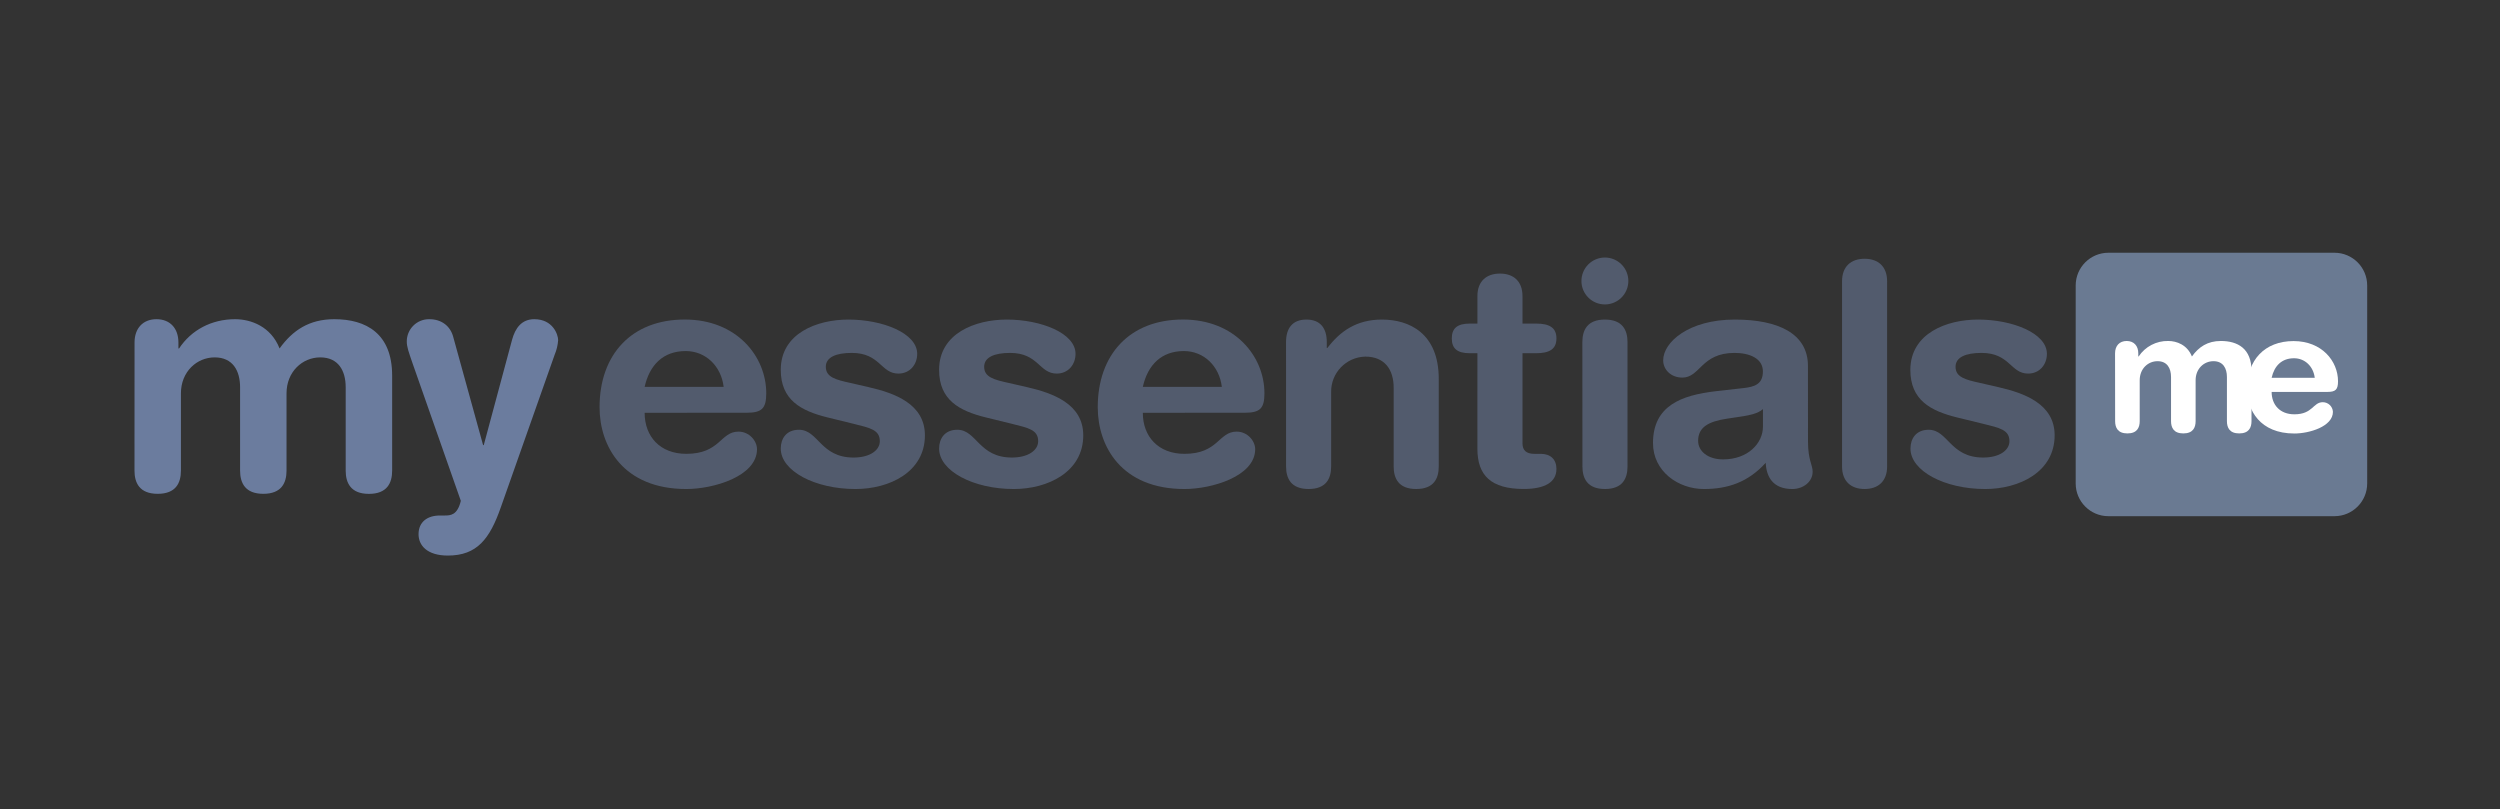 <?xml version="1.0" encoding="UTF-8"?>
<svg width="1375px" height="445px" viewBox="0 0 1375 445" version="1.1" xmlns="http://www.w3.org/2000/svg" xmlns:xlink="http://www.w3.org/1999/xlink">
    <rect x="0" y="0" width="1375" height="445" fill="#333333" stroke="none"/>
    <title>Me_full</title>
    <g id="Page-1" stroke="none" stroke-width="1" fill="none" fill-rule="evenodd">
        <g id="Me_full">
            <rect id="Rectangle" x="0" y="0" width="1375" height="445"></rect>
            <path d="M74,188.34 C74,180.65 78.55,175.56 86.07,175.56 C93.59,175.56 98.13,180.65 98.13,188.34 L98.13,191.67 L98.48,191.67 C105.13,181.56 116.33,175.56 129.28,175.56 C138.02,175.56 149.04,179.56 153.76,191.65 C160.93,181.7 170.03,175.56 183.85,175.56 C201.51,175.56 215.68,183.56 215.68,206.56 L215.68,258.86 C215.68,265.68 212.88,271.63 202.91,271.63 C192.94,271.63 190.13,265.65 190.13,258.83 L190.13,213.01 C190.13,203.91 186.13,196.56 176.13,196.56 C166.34,196.56 157.59,204.44 157.59,216.33 L157.59,258.83 C157.59,265.65 154.79,271.6 144.82,271.6 C134.85,271.6 132.05,265.65 132.05,258.83 L132.05,213.01 C132.05,203.91 128.05,196.56 118.05,196.56 C108.26,196.56 99.51,204.44 99.51,216.33 L99.51,258.83 C99.51,265.65 96.71,271.6 86.74,271.6 C76.77,271.6 73.97,265.65 73.97,258.83 L74,188.34 Z" id="Path" fill="#6B7C9E" fill-rule="nonzero"></path>
            <path d="M265.71,244.84 L266.06,244.84 L281.62,186.94 C283.37,180.47 286.87,175.56 293.87,175.56 C304.01,175.56 306.98,183.95 306.98,187.1 C306.786,189.854 306.137,192.558 305.06,195.1 L275.5,278.88 C269.38,296.44 262.38,305.56 246.29,305.56 C234.92,305.56 230.2,299.97 230.2,293.85 C230.2,287.02 235.1,283.53 241.92,283.53 L244.54,283.53 C247.86,283.53 251.54,283.35 253.46,275.48 L226.88,199.74 C224.78,193.62 223.73,190.82 223.73,187.85 C223.705,184.564 225.007,181.407 227.341,179.093 C229.676,176.78 232.844,175.506 236.13,175.56 C242.95,175.56 247.67,179.4 249.24,185.18 L265.71,244.84 Z" id="Path" fill="#6B7C9E" fill-rule="nonzero"></path>
            <path d="M354.55,227.03 C354.55,240.1 363.04,249.61 377.47,249.61 C396.14,249.61 396.14,237.39 406.16,237.39 C412.1,237.39 416.35,242.48 416.35,247.06 C416.35,262 392.41,268.96 377.47,268.96 C342.84,268.96 329.76,245.54 329.76,223.96 C329.76,195.1 347.25,175.74 376.62,175.74 C405.14,175.74 421.44,195.94 421.44,216.32 C421.44,224.8 418.89,227.01 410.57,227.01 L354.55,227.03 Z M398.01,212.77 C396.65,201.4 388.17,193.08 377.13,193.08 C364.74,193.08 357.27,200.72 354.55,212.77 L398.01,212.77 Z" id="Shape" fill="#525B6D" fill-rule="nonzero"></path>
            <path d="M466.6,175.76 C485.44,175.76 504.46,183.23 504.46,194.61 C504.46,200.38 500.55,205.47 494.1,205.47 C484.42,205.47 484.1,194.1 468.46,194.1 C459.81,194.1 454.2,196.47 454.2,201.74 C454.2,207.51 459.81,208.87 467.45,210.56 L477.8,212.94 C491.89,216.17 508.7,222.11 508.7,239.42 C508.7,259.63 489.18,268.96 470.5,268.96 C448.09,268.96 429.42,258.96 429.42,246.72 C429.42,241.29 432.42,236.37 439.42,236.37 C450.12,236.37 451.14,251.65 469.47,251.65 C478.3,251.65 483.9,247.74 483.9,242.65 C483.9,236.37 478.47,235.35 469.64,233.14 L455.05,229.56 C440.62,225.99 429.42,220.05 429.42,203.41 C429.42,183.23 449.45,175.76 466.6,175.76 Z" id="Path" fill="#525B6D" fill-rule="nonzero"></path>
            <path d="M553.69,175.76 C572.53,175.76 591.54,183.23 591.54,194.61 C591.54,200.38 587.64,205.47 581.19,205.47 C571.51,205.47 571.19,194.1 555.55,194.1 C546.9,194.1 541.29,196.47 541.29,201.74 C541.29,207.51 546.9,208.87 554.53,210.56 L564.89,212.94 C578.98,216.17 595.79,222.11 595.79,239.42 C595.79,259.63 576.27,268.96 557.59,268.96 C535.18,268.96 516.51,258.96 516.51,246.72 C516.51,241.29 519.56,236.37 526.51,236.37 C537.21,236.37 538.23,251.65 556.56,251.65 C565.39,251.65 570.99,247.74 570.99,242.65 C570.99,236.37 565.56,235.35 556.73,233.14 L542.13,229.56 C527.7,225.99 516.5,220.05 516.5,203.41 C516.51,183.23 536.54,175.76 553.69,175.76 Z" id="Path" fill="#525B6D" fill-rule="nonzero"></path>
            <path d="M628.55,227.03 C628.55,240.1 637.04,249.61 651.47,249.61 C670.14,249.61 670.14,237.39 680.16,237.39 C686.1,237.39 690.35,242.48 690.35,247.06 C690.35,262 666.41,268.96 651.47,268.96 C616.84,268.96 603.76,245.54 603.76,223.96 C603.76,195.1 621.25,175.74 650.62,175.74 C679.14,175.74 695.44,195.94 695.44,216.32 C695.44,224.8 692.89,227.01 684.57,227.01 L628.55,227.03 Z M672.01,212.77 C670.65,201.4 662.17,193.08 651.13,193.08 C638.74,193.08 631.27,200.72 628.55,212.77 L672.01,212.77 Z" id="Shape" fill="#525B6D" fill-rule="nonzero"></path>
            <path d="M707.32,188.15 C707.32,180.68 710.72,175.76 718.53,175.76 C726.34,175.76 729.73,180.68 729.73,188.15 L729.73,191.38 L730.07,191.38 C737.07,182.21 746.07,175.76 760.07,175.76 C775.01,175.76 791.31,183.23 791.31,208.36 L791.31,256.56 C791.31,263.18 788.59,268.95 778.92,268.95 C769.25,268.95 766.52,263.18 766.52,256.56 L766.52,213.28 C766.52,203.28 761.6,196.13 750.9,196.13 C740.347,196.392 731.973,205.105 732.13,215.66 L732.13,256.56 C732.13,263.18 729.41,268.95 719.74,268.95 C710.07,268.95 707.34,263.18 707.34,256.56 L707.32,188.15 Z" id="Path" fill="#525B6D" fill-rule="nonzero"></path>
            <path d="M812.58,194.27 L808.34,194.27 C801.34,194.27 798.49,191.55 798.49,186.12 C798.49,180.69 801.38,177.97 808.34,177.97 L812.58,177.97 L812.58,162.86 C812.58,154.71 817.5,150.47 824.98,150.47 C832.46,150.47 837.37,154.71 837.37,162.86 L837.37,177.97 L844.84,177.97 C852.14,177.97 856.04,180.18 856.04,186.12 C856.04,192.06 852.14,194.27 844.84,194.27 L837.37,194.27 L837.37,243.84 C837.37,247.57 839.37,249.61 843.82,249.61 L847.38,249.61 C852.82,249.61 856.04,252.67 856.04,257.93 C856.04,265.06 849.93,268.93 838.04,268.93 C820.04,268.93 812.57,261.46 812.57,246.86 L812.58,194.27 Z" id="Path" fill="#525B6D" fill-rule="nonzero"></path>
            <path d="M882.7,141.64 C889.821,141.646 895.59,147.419 895.59,154.54 C895.59,161.661 889.821,167.434 882.7,167.44 C875.579,167.446 869.801,161.681 869.79,154.56 C869.782,151.133 871.139,147.843 873.562,145.419 C875.984,142.994 879.273,141.635 882.7,141.64 L882.7,141.64 Z M870.3,188.15 C870.3,181.53 873.02,175.76 882.7,175.76 C892.38,175.76 895.13,181.56 895.13,188.15 L895.13,256.56 C895.13,263.18 892.41,268.95 882.74,268.95 C873.07,268.95 870.34,263.18 870.34,256.56 L870.3,188.15 Z" id="Shape" fill="#525B6D" fill-rule="nonzero"></path>
            <path d="M994.4,242.82 C994.4,253.18 996.95,255.55 996.95,259.46 C996.95,265.06 991.69,268.96 985.75,268.96 C975.05,268.96 971.48,262.17 971.15,254.53 C961.47,265.23 950.26,268.96 937.15,268.96 C923.06,268.96 909.15,259.29 909.15,243.67 C909.15,223.13 924.77,217.35 943.78,215.15 L958.89,213.45 C964.83,212.77 969.59,211.45 969.59,204.28 C969.59,197.11 962.29,194.1 953.97,194.1 C935.63,194.1 935.12,207.68 925.28,207.68 C919,207.68 914.75,203.26 914.75,198.17 C914.75,188.32 928.67,175.76 954.14,175.76 C977.91,175.76 994.37,183.4 994.37,201.23 L994.4,242.82 Z M969.62,224.99 C966.9,227.54 961.81,228.39 958.92,228.9 L949.92,230.26 C939.57,231.79 933.97,235.01 933.97,242.48 C933.97,248.08 939.23,252.67 947.72,252.67 C961.3,252.67 969.62,243.84 969.62,234.67 L969.62,224.99 Z" id="Shape" fill="#525B6D" fill-rule="nonzero"></path>
            <path d="M1013.13,154.71 C1013.13,146.56 1018.05,142.32 1025.52,142.32 C1032.99,142.32 1037.91,146.56 1037.91,154.71 L1037.91,256.56 C1037.91,264.71 1032.99,268.95 1025.52,268.95 C1018.05,268.95 1013.13,264.72 1013.13,256.56 L1013.13,154.71 Z" id="Path" fill="#525B6D" fill-rule="nonzero"></path>
            <path d="M1087.94,175.76 C1106.79,175.76 1125.8,183.23 1125.8,194.61 C1125.8,200.38 1121.9,205.47 1115.45,205.47 C1105.77,205.47 1105.45,194.1 1089.81,194.1 C1081.15,194.1 1075.55,196.47 1075.55,201.74 C1075.55,207.51 1081.15,208.87 1088.79,210.56 L1099.15,212.94 C1113.24,216.17 1130.05,222.11 1130.05,239.42 C1130.05,259.63 1110.52,268.96 1091.85,268.96 C1069.44,268.96 1050.76,258.96 1050.76,246.72 C1050.76,241.29 1053.82,236.37 1060.76,236.37 C1071.46,236.37 1072.47,251.65 1090.76,251.65 C1099.59,251.65 1105.19,247.74 1105.19,242.65 C1105.19,236.37 1099.76,235.35 1090.93,233.14 L1076.33,229.58 C1061.9,226.01 1050.69,220.07 1050.69,203.43 C1050.76,183.23 1070.8,175.76 1087.94,175.76 Z" id="Path" fill="#525B6D" fill-rule="nonzero"></path>
            <path d="M1283.95,283.9 L1159.63,283.9 C1149.689,283.9 1141.63,275.841 1141.63,265.9 L1141.63,157.01 C1141.63,147.069 1149.689,139.01 1159.63,139.01 L1283.95,139.01 C1293.891,139.01 1301.95,147.069 1301.95,157.01 L1301.95,265.9 C1301.95,275.841 1293.891,283.9 1283.95,283.9" id="Path" fill="#6A7A92" fill-rule="nonzero"></path>
            <path d="M1163.28,194.3 C1163.28,190.23 1165.69,187.54 1169.67,187.54 C1173.65,187.54 1176.06,190.23 1176.06,194.3 L1176.06,196.06 L1176.25,196.06 C1179.863,190.613 1186.015,187.397 1192.55,187.54 C1197.18,187.54 1203.01,189.67 1205.55,196.06 C1209.35,190.78 1214.16,187.54 1221.48,187.54 C1230.83,187.54 1238.33,191.8 1238.33,203.93 L1238.33,231.62 C1238.33,235.23 1236.85,238.38 1231.57,238.38 C1226.29,238.38 1224.81,235.23 1224.81,231.62 L1224.81,207.36 C1224.81,202.54 1222.68,198.65 1217.41,198.65 C1212.14,198.65 1207.59,202.82 1207.59,209.12 L1207.59,231.62 C1207.59,235.23 1206.11,238.38 1200.83,238.38 C1195.55,238.38 1194.07,235.23 1194.07,231.62 L1194.07,207.36 C1194.07,202.54 1191.94,198.65 1186.66,198.65 C1181.38,198.65 1176.84,202.82 1176.84,209.12 L1176.84,231.62 C1176.84,235.23 1175.36,238.38 1170.08,238.38 C1164.8,238.38 1163.32,235.23 1163.32,231.62 L1163.28,194.3 Z" id="Path" fill="#FFFFFF" fill-rule="nonzero"></path>
            <path d="M1249.4,215.56 C1249.4,222.69 1254.03,227.87 1261.9,227.87 C1272.09,227.87 1272.09,221.21 1277.55,221.21 C1280.511,221.216 1282.951,223.534 1283.11,226.49 C1283.11,234.63 1270.05,238.43 1261.9,238.43 C1243.01,238.43 1235.9,225.65 1235.9,213.89 C1235.9,198.15 1245.44,187.59 1261.46,187.59 C1277.02,187.59 1285.91,198.59 1285.91,209.72 C1285.91,214.35 1284.52,215.56 1279.98,215.56 L1249.4,215.56 Z M1273.11,207.78 C1272.37,201.57 1267.74,197.04 1261.72,197.04 C1254.96,197.04 1250.88,201.2 1249.4,207.78 L1273.11,207.78 Z" id="Shape" fill="#FFFFFF" fill-rule="nonzero"></path>
        </g>
    </g>
</svg>